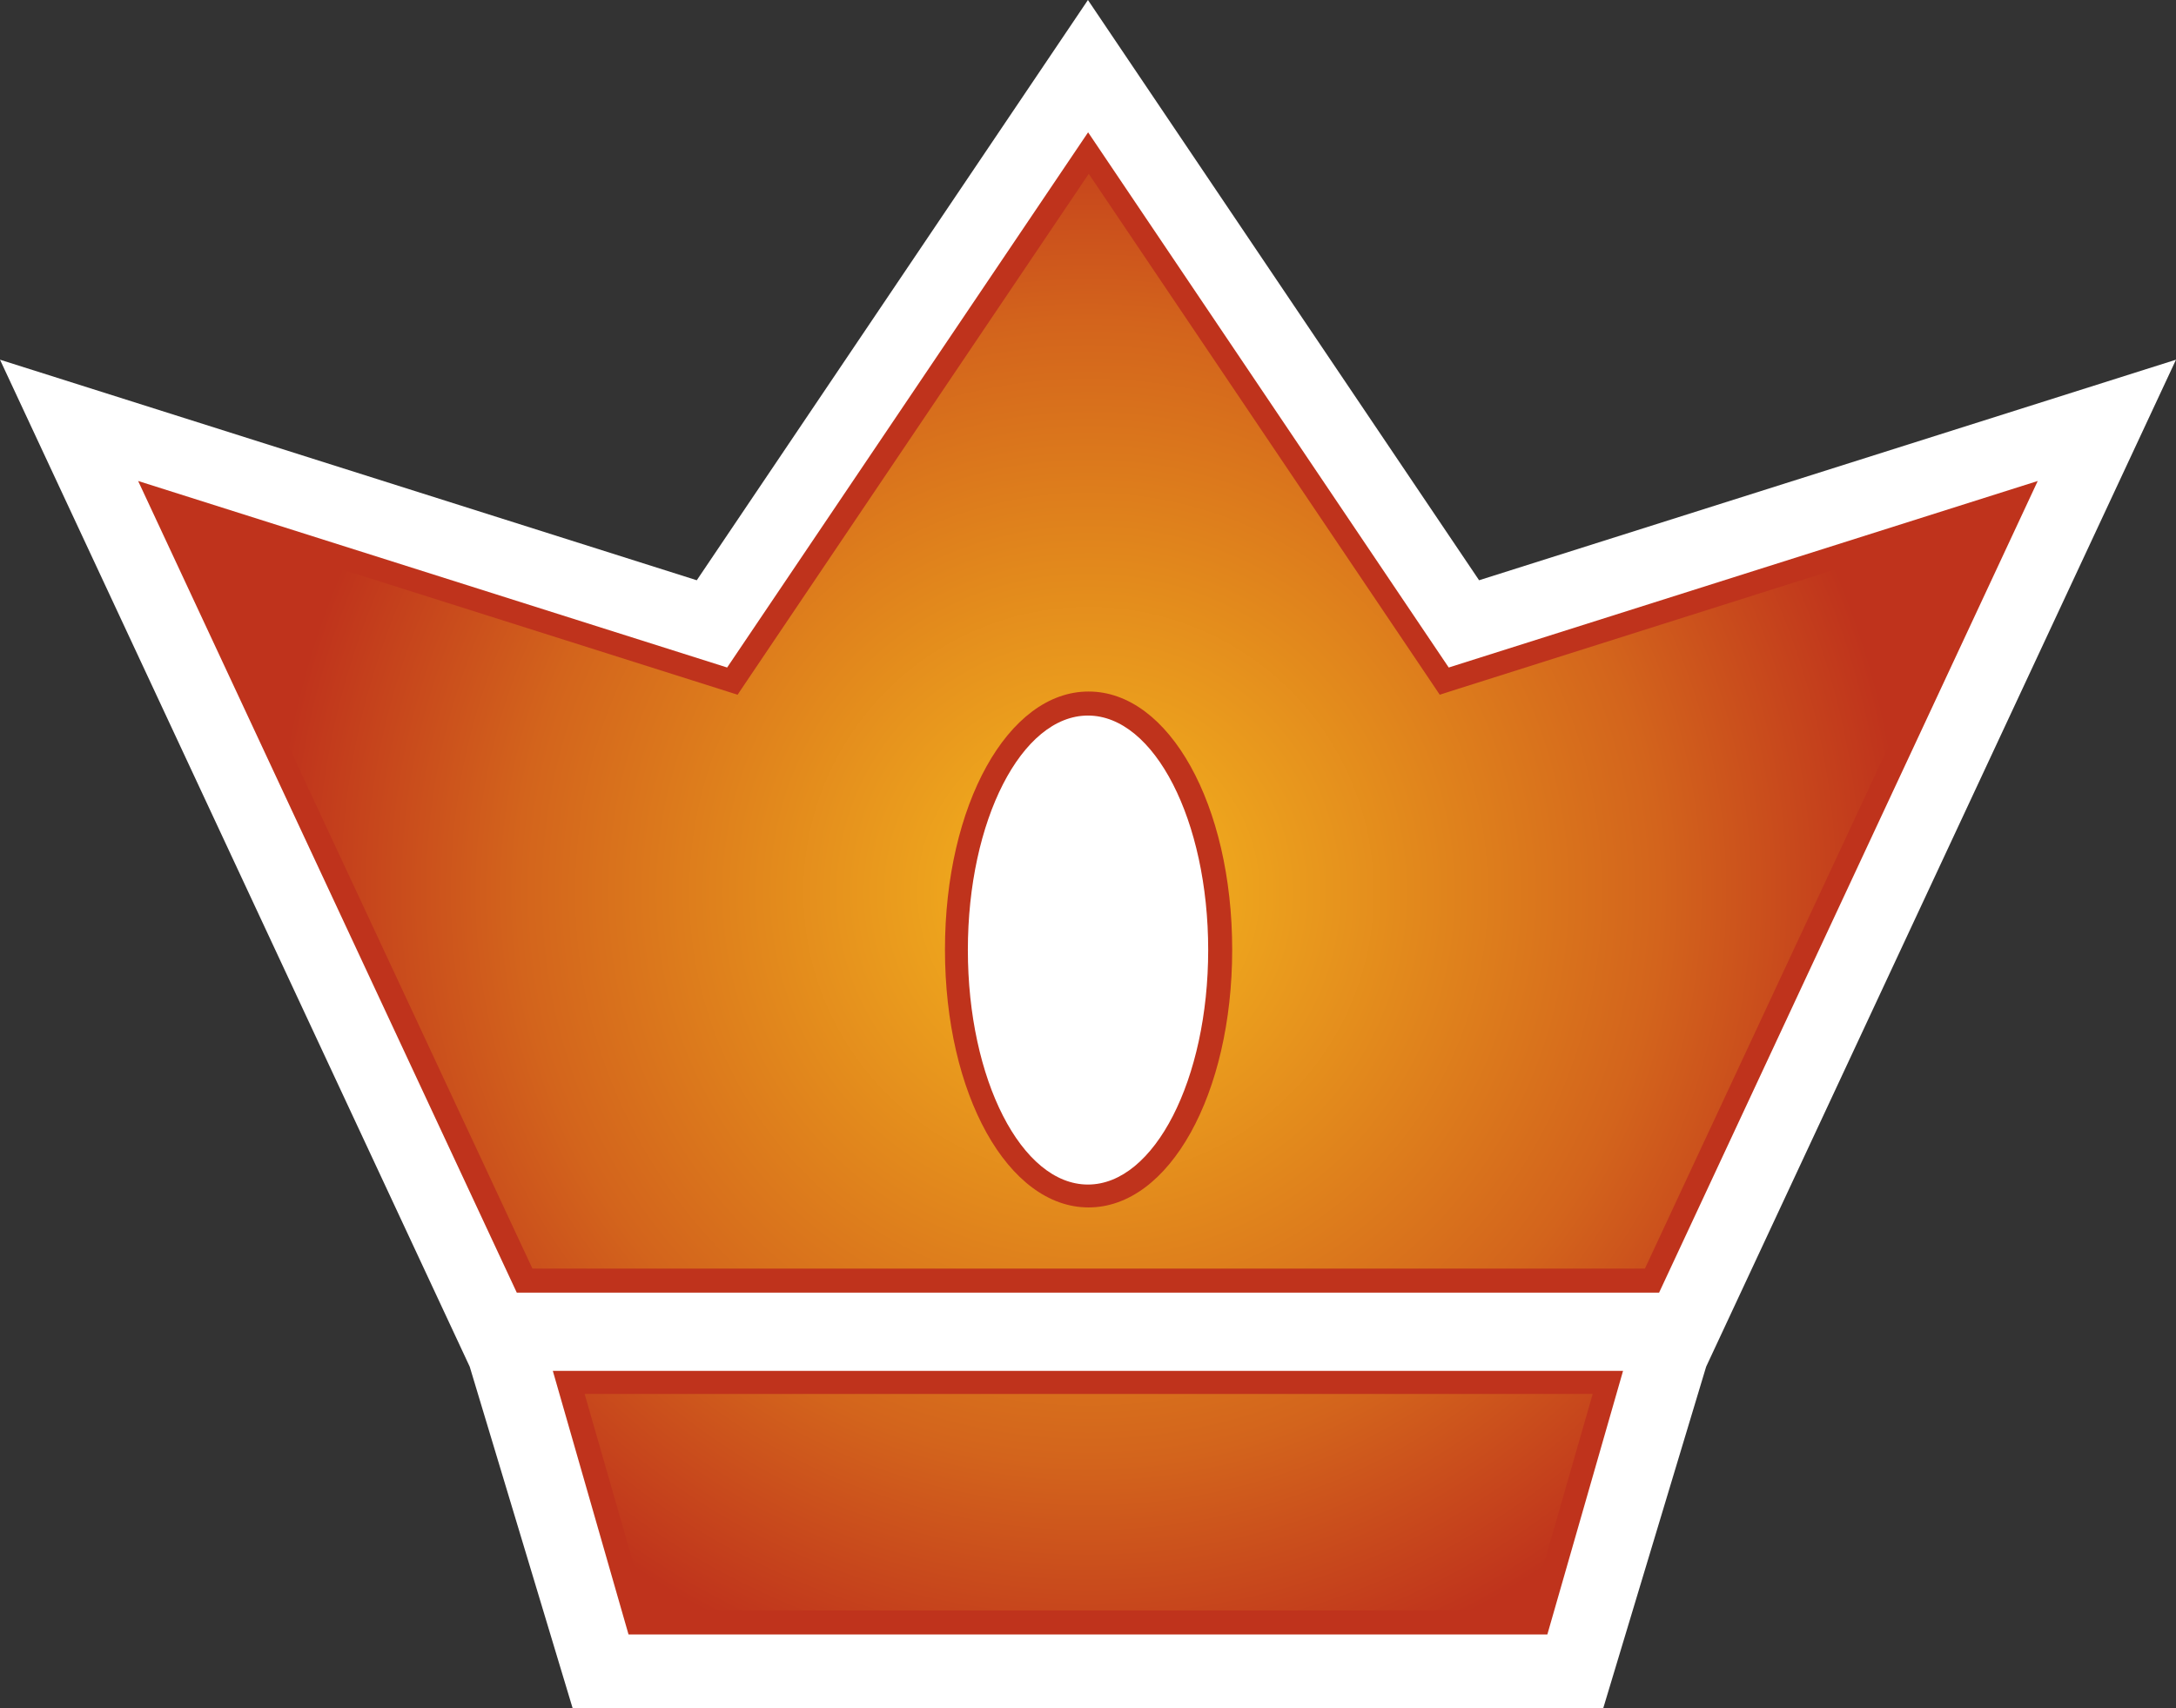 <?xml version="1.0" encoding="UTF-8" standalone="no"?>
<svg xmlns="http://www.w3.org/2000/svg" version="1.1" width="600" height="470.985">
  <rect width="100%" height="100%" fill="#333333" stroke="none"/>
  <radialGradient cx="0" cy="0" r="1" fx="0" fy="0" id="radialGradient500" gradientUnits="userSpaceOnUse" gradientTransform="matrix(19.143,0,0,-19.143,483,371.193)" spreadMethod="pad">
    <stop style="stop-color:#f6b91d" offset="0"/>
    <stop style="stop-color:#d3641c" offset="0.7"/>
    <stop style="stop-color:#bf331c" offset="1"/>
  </radialGradient>
  <path d="m 442.055,470.985 -284.145,0 L 129.521,376.788 0,99.166 192.127,159.97 299.982,0 407.838,159.97 600,99.166 470.444,376.788 442.055,470.985 z" style="fill:#ffffff"/>
  <path d="m 333.14,261.891 c 0,35.701 -14.848,64.678 -33.157,64.678 -18.31,0 -33.11,-28.977 -33.11,-64.678 0,-35.689 14.801,-64.619 33.11,-64.619 18.31,0 33.157,28.93 33.157,64.619 m -180.705,116.051 295.096,0 -20.876,72.673 -253.343,0 -20.876,-72.673 z M 200.498,184.026 38.091,132.606 142.497,356.371 l 314.971,0 L 561.874,132.606 399.466,184.026 300.029,36.478 200.498,184.026 z" style="fill:#bf331c"/>
  <g transform="matrix(11.775,0,0,-11.775,-5387.166,4616.763)">
    <path d="m 475.012,376.16 -0.231,-0.344 -0.394,0.125 -12.602,3.989 8.192,-17.551 26.05,0 8.188,17.551 -12.602,-3.989 -0.39,-0.125 -0.231,0.344 -7.988,11.852 -7.992,-11.852 z m 4.625,-6.312 c 0,3.386 1.476,6.043 3.363,6.043 l 0,0 c 1.887,0 3.363,-2.657 3.363,-6.043 l 0,0 c 0,-3.387 -1.476,-6.036 -3.363,-6.036 l 0,0 c -1.887,0 -3.363,2.649 -3.363,6.036 m -8.438,-10.403 1.457,-5.07 20.692,0 1.457,5.07 -23.606,0 z" style="fill:url(#radialGradient500)"/>
  </g>
</svg>
